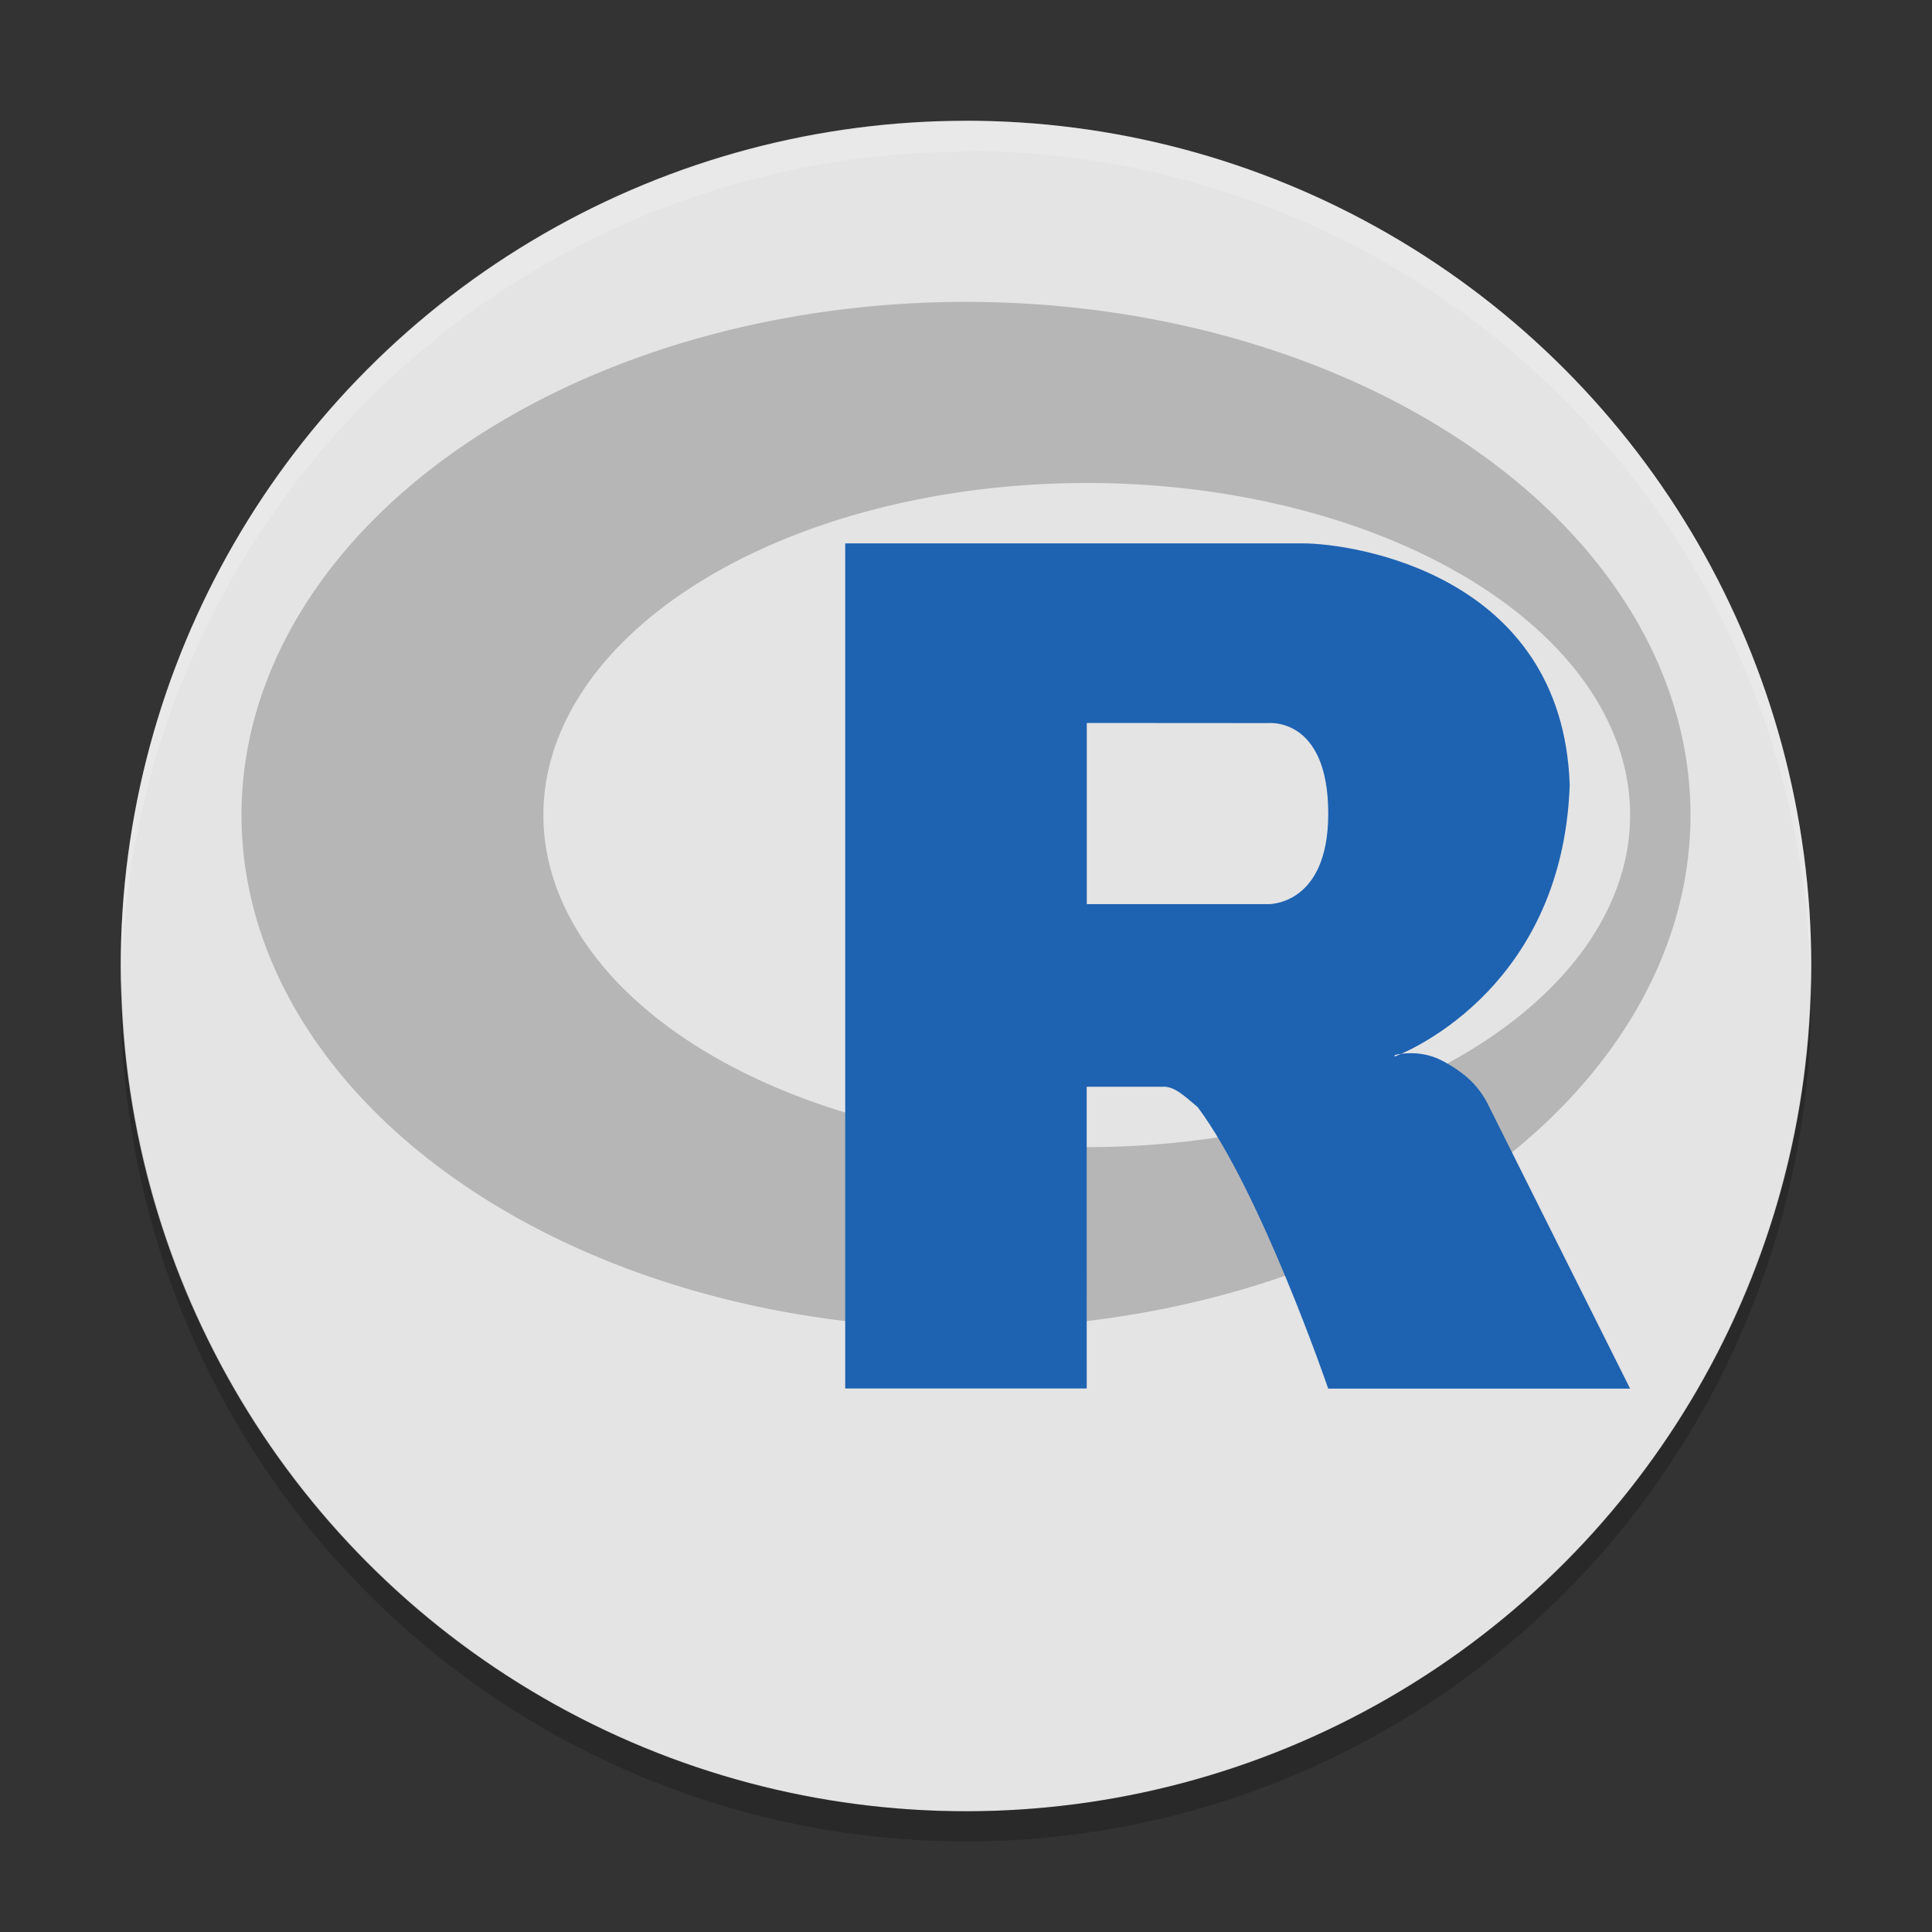 <svg xmlns="http://www.w3.org/2000/svg" width="64" height="64" version="1.1">
 <rect width="100%" height="100%" fill="#333333" stroke="none"/>
 <g transform="translate(0,-988.4)">
  <circle style="fill:#e4e4e4" cx="32" cy="1020.4" r="28"/>
  <path style="opacity:0.2" d="m 32,998.4 a 24,17 0 0 0 -24,17 24,17 0 0 0 24,17 24,17 0 0 0 24,-17 24,17 0 0 0 -24,-17 z m 4,6 a 18,11 0 0 1 18,11 18,11 0 0 1 -18,11 18,11 0 0 1 -18,-11 18,11 0 0 1 18,-11 z"/>
  <path style="fill:#1e62b2;fill-rule:evenodd" d="m 46.2,1023.351 c 0,0 0.774,-0.222 1.546,0.172 0.268,0.136 0.732,0.411 1.066,0.769 0.328,0.352 0.487,0.708 0.487,0.708 l 4.7,9.4 -10,0 c 0,0 -2.235,-6.532 -4.326,-9.328 -0.416,-0.34 -0.764,-0.705 -1.174,-0.672 l -2.501,0 0.001,9.995 -8,0 0,-27.995 15.157,0 c 1.643,0 8.6,1 8.843,8 -0.243,7 -5.8,9 -5.8,9 z m -10.199,-11.002 0,6.002 5.999,0 c 0,0 2,0.072 2,-3 0,-3.227 -2,-2.998 -2,-2.998 z"/>
  <path style="opacity:0.2;fill:#ffffff" transform="translate(0,988.4)" d="M 32 4 L 32 4.029 A 28 28 0 0 0 4 32.029 A 28 28 0 0 0 4.018 32.52 A 28 28 0 0 1 32 5.027 L 32 5 A 28 28 0 0 1 59.975 32.484 A 28 28 0 0 0 60 32 A 28 28 0 0 0 32 4 z"/>
  <path style="opacity:0.2" d="M 4.023,1020.873 A 28,28 0 0 0 4,1021.4 a 28,28 0 0 0 28,28 28,28 0 0 0 28,-28 28,28 0 0 0 -0.018,-0.492 A 28,28 0 0 1 32,1048.4 28,28 0 0 1 4.023,1020.873 Z"/>
 </g>
</svg>
